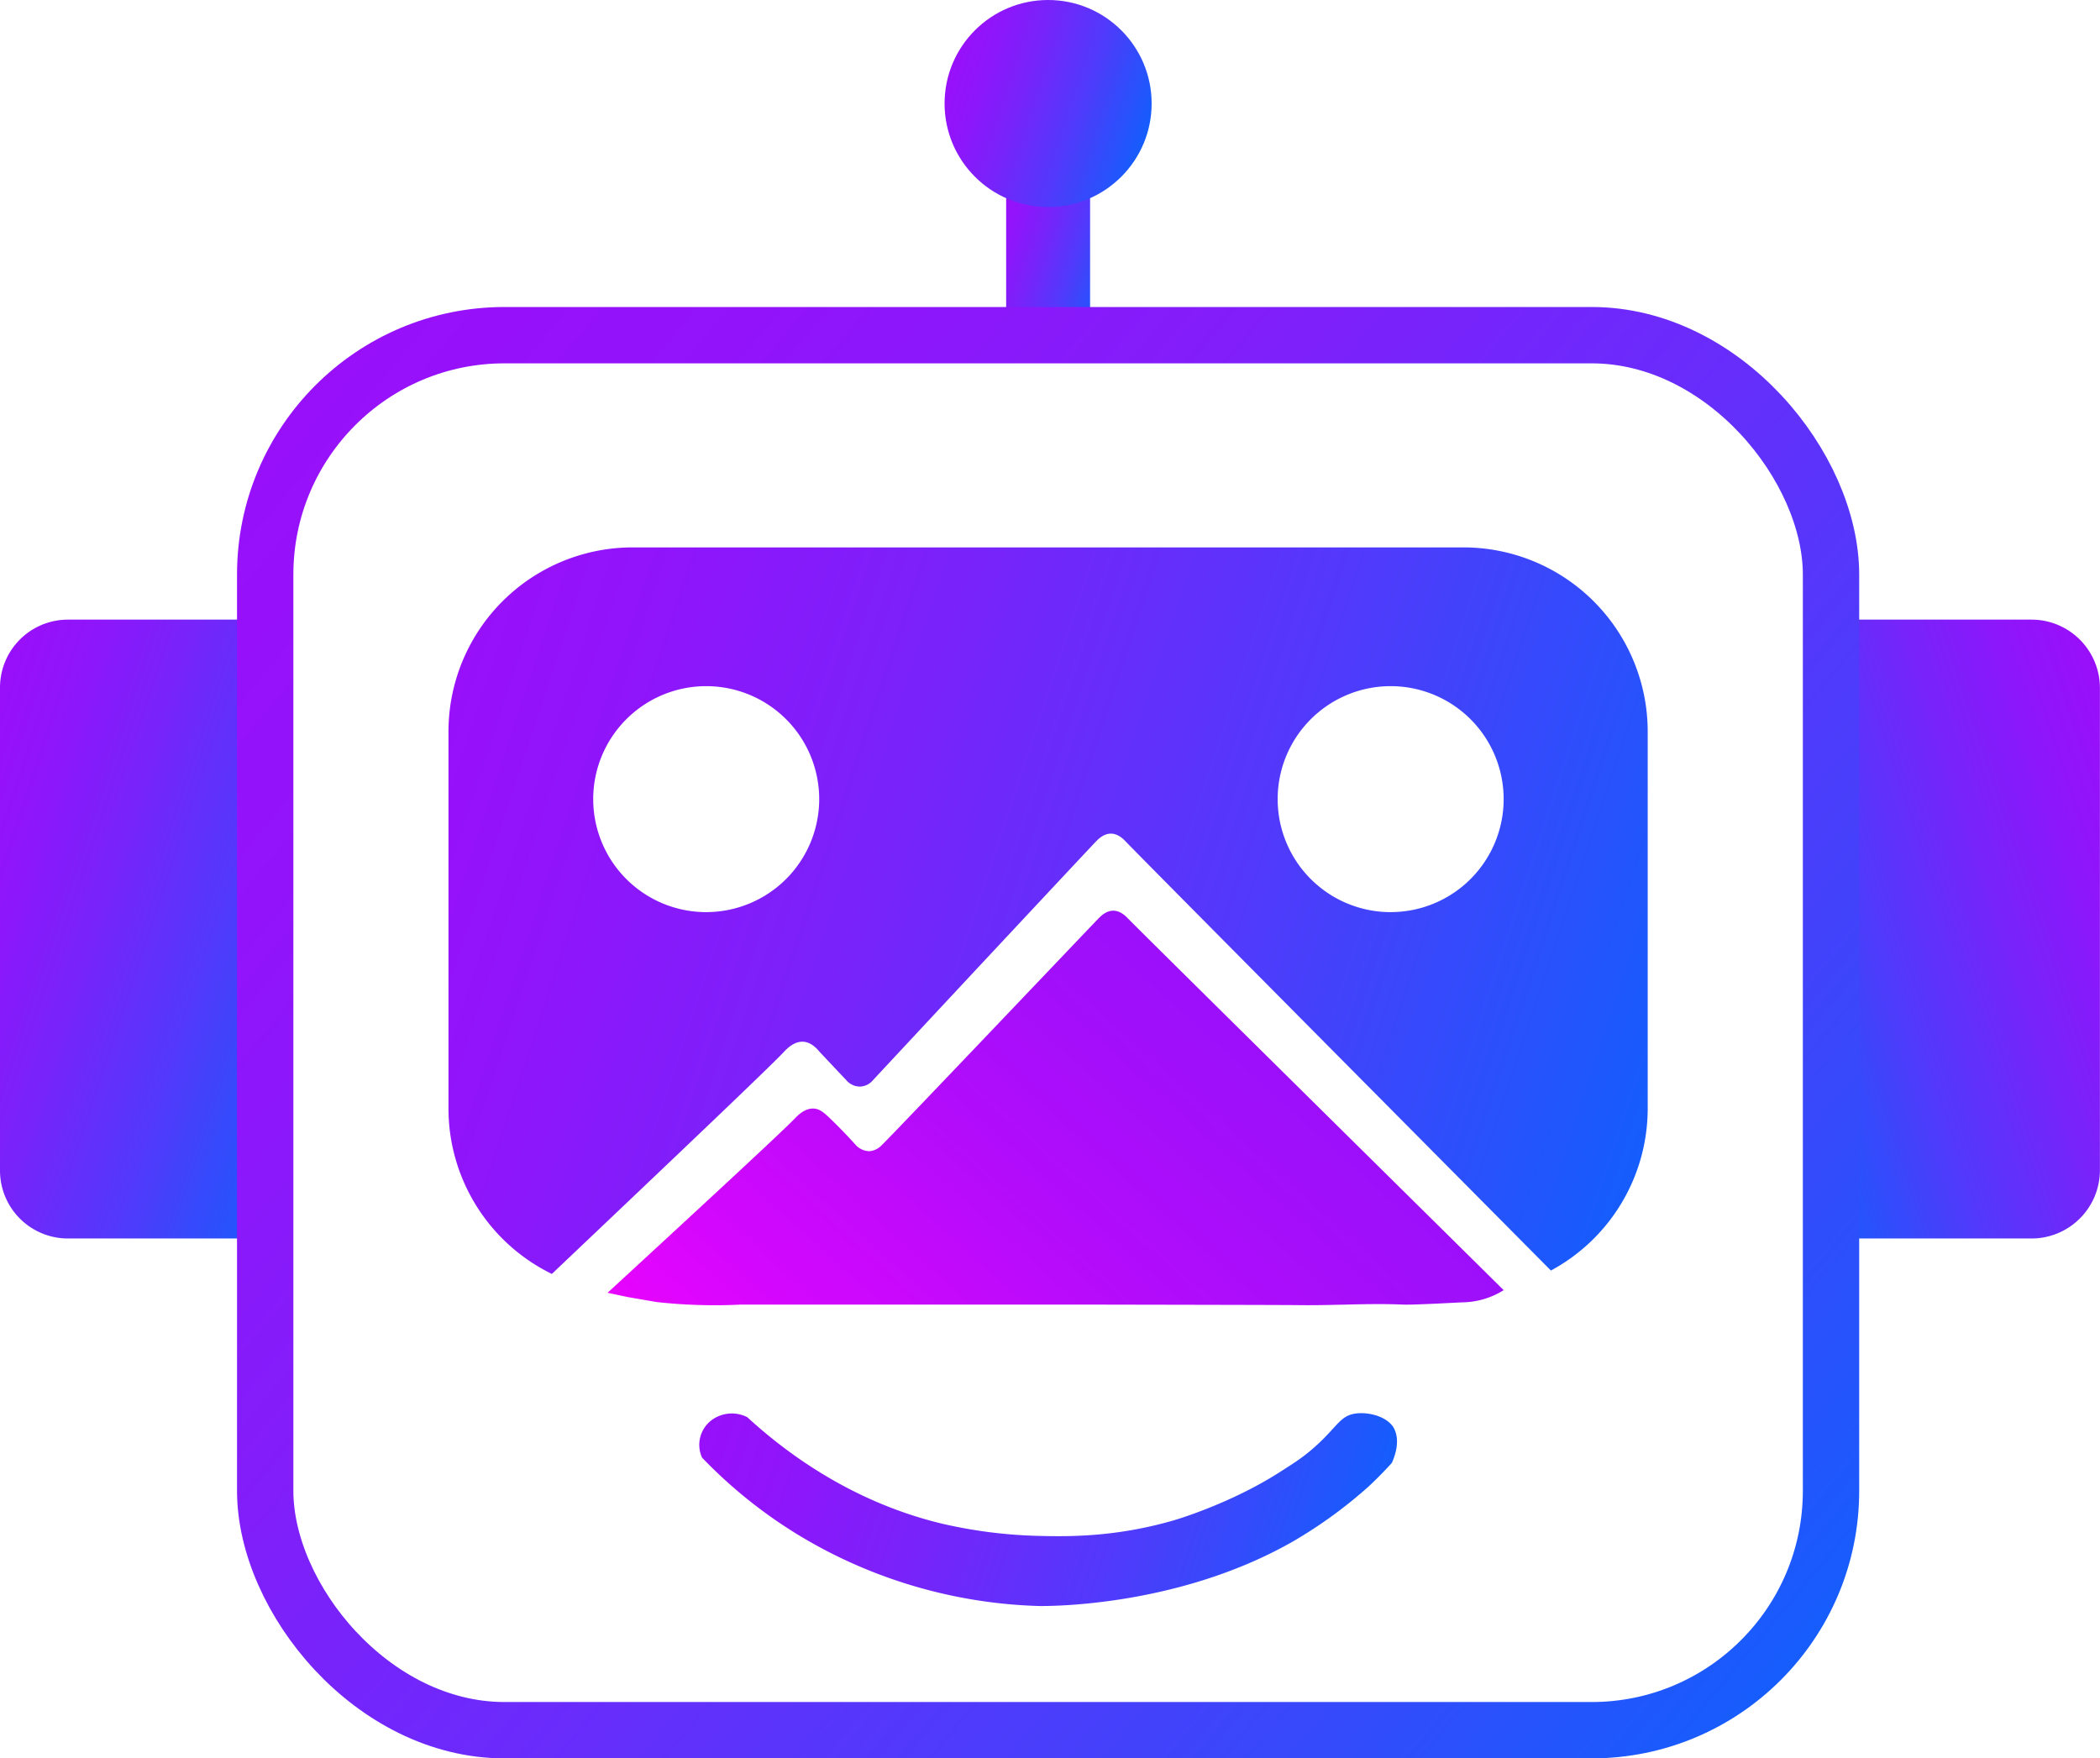 <svg xmlns="http://www.w3.org/2000/svg" xmlns:xlink="http://www.w3.org/1999/xlink" viewBox="0 0 1053.58 882.25"><defs><style>.cls-1{fill:url(#linear-gradient);}.cls-2{fill:url(#linear-gradient-2);}.cls-3{fill:url(#linear-gradient-3);}.cls-4{fill:url(#linear-gradient-4);}.cls-5{fill:none;stroke-miterlimit:10;stroke-width:28.27px;stroke:url(#linear-gradient-5);}.cls-6{fill:url(#linear-gradient-6);}.cls-7{fill:url(#linear-gradient-7);}.cls-8{fill:url(#linear-gradient-8);}</style><linearGradient id="linear-gradient" x1="-24.61" y1="431.32" x2="179.33" y2="498.69" gradientUnits="userSpaceOnUse"><stop offset="0" stop-color="#9810fa"/><stop offset="0.14" stop-color="#8f15fa"/><stop offset="0.36" stop-color="#7823fa"/><stop offset="0.64" stop-color="#5239fb"/><stop offset="0.95" stop-color="#1d58fc"/><stop offset="1" stop-color="#155dfc"/></linearGradient><linearGradient id="linear-gradient-2" x1="346.86" y1="431.04" x2="552.44" y2="498.95" gradientTransform="matrix(1, 0, 0, -1, 547.37, 932.29)" xlink:href="#linear-gradient"/><linearGradient id="linear-gradient-3" x1="494.92" y1="128.87" x2="556.77" y2="149.3" xlink:href="#linear-gradient"/><linearGradient id="linear-gradient-4" x1="476.51" y1="35.64" x2="575.17" y2="68.23" xlink:href="#linear-gradient"/><linearGradient id="linear-gradient-5" x1="148.59" y1="204.06" x2="903.09" y2="832.23" gradientUnits="userSpaceOnUse"><stop offset="0" stop-color="#9810fa"/><stop offset="0.15" stop-color="#9213fa"/><stop offset="0.33" stop-color="#831dfa"/><stop offset="0.54" stop-color="#682cfb"/><stop offset="0.76" stop-color="#4441fb"/><stop offset="1" stop-color="#165dfc"/><stop offset="1" stop-color="#155dfc"/></linearGradient><linearGradient id="linear-gradient-6" x1="222.12" y1="360.81" x2="829.83" y2="561.58" xlink:href="#linear-gradient"/><linearGradient id="linear-gradient-7" x1="663.2" y1="499.82" x2="380.83" y2="812.97" gradientUnits="userSpaceOnUse"><stop offset="0" stop-color="#9810fa"/><stop offset="0.16" stop-color="#9f0ffa"/><stop offset="0.4" stop-color="#b20cfb"/><stop offset="0.67" stop-color="#d107fd"/><stop offset="0.98" stop-color="#fc01ff"/><stop offset="1" stop-color="#f0f"/></linearGradient><linearGradient id="linear-gradient-8" x1="363.73" y1="683.41" x2="680.59" y2="788.09" xlink:href="#linear-gradient"/></defs><g id="Layer_2" data-name="Layer 2"><g id="Layer_1-2" data-name="Layer 1"><path class="cls-1" d="M34.09,310.89h99a0,0,0,0,1,0,0V621.4a0,0,0,0,1,0,0h-99A34.09,34.09,0,0,1,0,587.31V345A34.09,34.09,0,0,1,34.09,310.89Z"/><path class="cls-2" d="M953,310.89h100.61a0,0,0,0,1,0,0V621.4a0,0,0,0,1,0,0H953a34.33,34.33,0,0,1-34.33-34.33V345.22A34.33,34.33,0,0,1,953,310.89Z" transform="translate(1972.21 932.29) rotate(180)"/><rect class="cls-3" x="504.79" y="98.99" width="42.11" height="80.19"/><circle class="cls-4" cx="525.84" cy="51.94" r="51.94"/><rect id="Face" class="cls-5" x="133.05" y="168.17" width="785.58" height="699.94" rx="120.1"/><path class="cls-6" d="M734.26,274.65H317.43A92.44,92.44,0,0,0,225,367.1v189a92.45,92.45,0,0,0,51.87,83.08c63.49-60.25,109.39-103.91,116.44-111.42,1.14-1.21,4.92-5.37,9.7-5.09,3.44.21,6.21,2.65,8.19,5.09q6.87,7.29,13.75,14.59a8.89,8.89,0,0,0,6.74,2.82,8.79,8.79,0,0,0,6.19-3.1c61.56-66.1,106.56-114.16,112-119.89,1.12-1.16,3.83-3.92,7.43-3.92,3.78,0,6.6,3.05,7.43,3.92,5.53,5.82,92.91,93.88,213.36,215.3a92.41,92.41,0,0,0,48.56-81.38v-189A92.45,92.45,0,0,0,734.26,274.65Zm-379.92,183A56.69,56.69,0,1,1,411,401,56.7,56.7,0,0,1,354.34,457.64Zm343.36,0A56.69,56.69,0,1,1,754.39,401,56.69,56.69,0,0,1,697.7,457.64Z"/><path class="cls-7" d="M304.82,648.64c50.65-46.68,87.23-80.48,94.08-87.59,1.16-1.19,4.84-5.13,9.44-4.84,3,.2,5.12,2.11,8,4.84,3.67,3.53,8.26,8.15,13.39,13.87a9.72,9.72,0,0,0,6.55,2.68,9.61,9.61,0,0,0,6-2.94c6-5.72,104.6-109.52,109-114,1.55-1.58,4.06-3.73,7.23-3.73,3.66,0,6.4,2.88,7.22,3.73,5.41,5.56,82.55,81.77,188.67,186.66A39.83,39.83,0,0,1,734,653.43c-3.63.13-24.85,1.36-30.11,1.13-17.35-.75-34.74.51-52.11.28-7.16-.09-41-.15-108.75-.28-22.08,0-46.36,0-94.91,0H397.64l-25.95,0a260.74,260.74,0,0,1-26.27,0c-5.56-.27-10.88-.71-15.93-1.27,0,0-11.8-2-14.71-2.54h0Z"/><path class="cls-8" d="M352.24,731.37a15.48,15.48,0,0,1,4.12-18.3,17,17,0,0,1,18.57-2c18.69,17.17,52.05,42.63,98.36,53.57a240.81,240.81,0,0,0,48.57,6c13.79.32,37.69.69,67-7.82,1.6-.46,28.59-8.47,53.1-24.13,6.88-4.39,10.32-6.59,14.58-10.08,14-11.47,15-18.11,23.39-19.36,5.8-.86,15,.89,19,6.63h0c4,6.51.83,14.85-.62,18.1-2.73,3-6.62,7.14-11.55,11.74a230.27,230.27,0,0,1-38,27.64c-60,34.32-128.14,32.42-128.14,32.42A246.78,246.78,0,0,1,416.2,778.9,240.16,240.16,0,0,1,352.24,731.37Z"/></g></g></svg>
